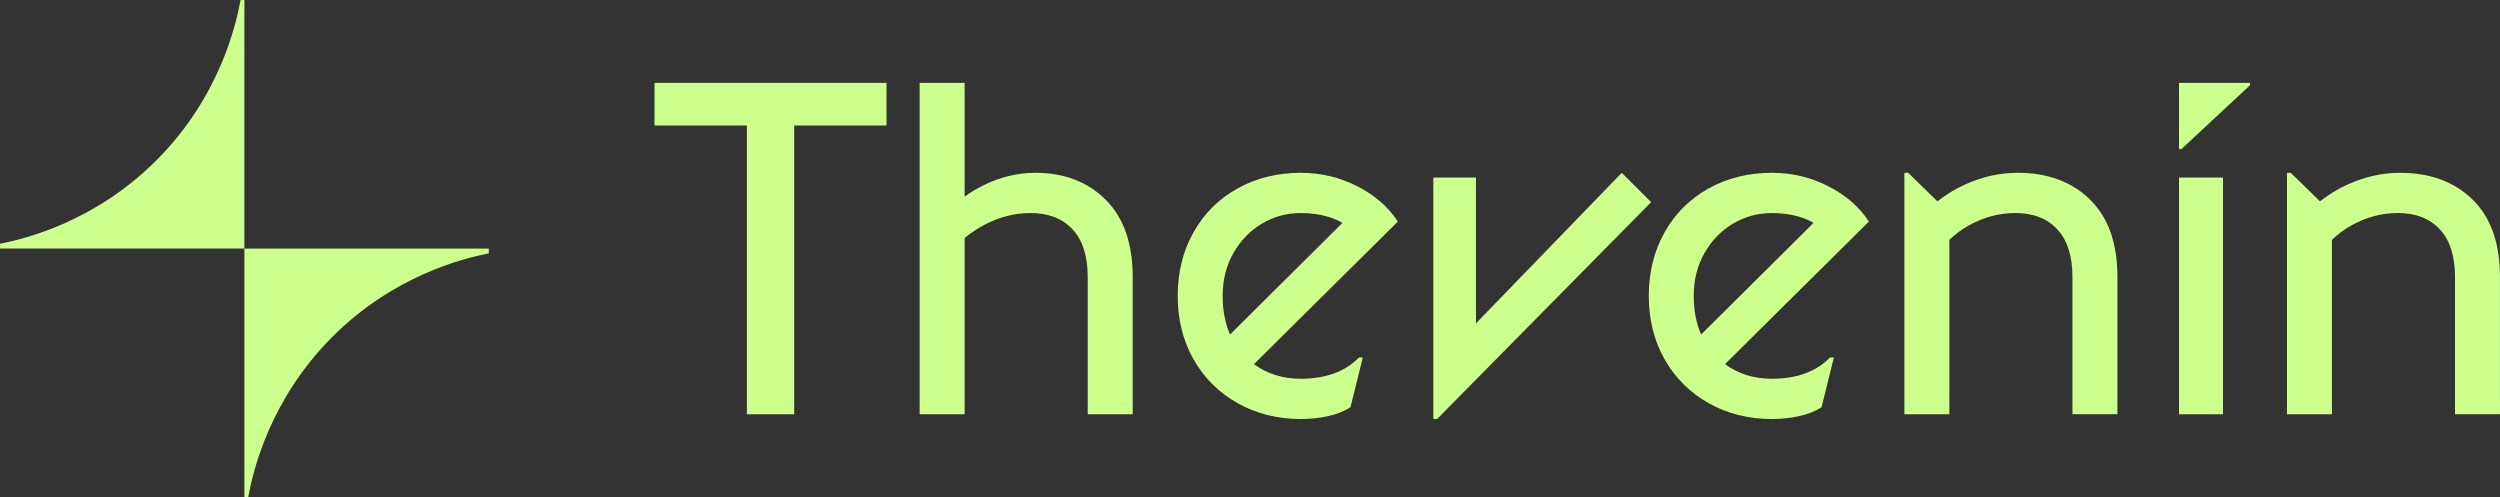 <?xml version="1.0" encoding="UTF-8"?>
<svg id="Layer_2" data-name="Layer 2" xmlns="http://www.w3.org/2000/svg" viewBox="0 0 1000 198.85">
  <rect x="0" y="0" width="1000" height="198.85" fill="#333333" stroke="none"/>
  <defs>
    <style>
      .cls-1 {
        fill: #cdff8c;
      }
    </style>
  </defs>
  <g id="Layer_1-2" data-name="Layer 1">
    <g>
      <polygon class="cls-1" points="261.81 50.19 298.74 50.19 298.74 165.71 317.68 165.71 317.68 50.19 354.6 50.19 354.6 33.14 261.81 33.14 261.81 50.19"/>
      <path class="cls-1" d="M414.07,69.12c-7.07,0-14.05,1.7-20.93,5.11-2.48,1.23-4.91,2.71-7.29,4.42v-45.51h-17.99v132.56h17.99v-70.53c2.55-2.05,5.17-3.8,7.86-5.22,5.99-3.15,12.15-4.73,18.47-4.73,7.2,0,12.81,2.18,16.85,6.53,4.04,4.36,6.06,10.7,6.06,19.03v54.92h17.99v-54.92c0-13.38-3.6-23.67-10.8-30.87-7.2-7.2-16.6-10.79-28.22-10.79Z"/>
      <path class="cls-1" d="M542.94,74.52c-7.01-3.6-14.55-5.4-22.63-5.4-9.34,0-17.77,2.08-25.28,6.25-7.51,4.17-13.38,10.01-17.61,17.52-4.23,7.51-6.34,16-6.34,25.47s2.11,17.93,6.34,25.38c4.23,7.45,10.1,13.29,17.61,17.52,7.51,4.23,15.94,6.34,25.28,6.34,3.79,0,7.42-.38,10.89-1.14,3.47-.76,6.47-1.95,9-3.6l4.92-19.88h-1.52c-5.56,5.68-13.32,8.52-23.29,8.52-7.24,0-13.47-1.97-18.73-5.84l57.56-57.04c-3.79-5.81-9.18-10.51-16.19-14.11ZM492.02,133.81c-1.95-4.45-2.96-9.59-2.96-15.45,0-6.44,1.45-12.18,4.35-17.23,2.9-5.05,6.72-8.96,11.46-11.74,4.73-2.78,9.88-4.17,15.43-4.17,4.04,0,7.73.51,11.08,1.52,2.02.61,3.88,1.43,5.6,2.41l-44.97,44.67Z"/>
      <polygon class="cls-1" points="648.7 69.12 590.38 129.36 590.38 71.02 573.33 71.02 573.33 167.6 574.85 167.6 660.45 80.86 648.7 69.12"/>
      <path class="cls-1" d="M731.37,74.52c-7.01-3.6-14.55-5.4-22.63-5.4-9.35,0-17.77,2.08-25.28,6.25-7.51,4.17-13.39,10.01-17.61,17.52-4.23,7.51-6.34,16-6.34,25.47s2.11,17.93,6.34,25.38c4.23,7.45,10.1,13.29,17.61,17.52,7.51,4.23,15.94,6.34,25.28,6.34,3.79,0,7.42-.38,10.89-1.14,3.47-.76,6.47-1.95,9-3.6l4.92-19.88h-1.52c-5.56,5.68-13.32,8.52-23.29,8.52-7.24,0-13.47-1.97-18.74-5.84l57.56-57.04c-3.79-5.81-9.18-10.51-16.19-14.11ZM680.45,133.81c-1.95-4.45-2.96-9.59-2.96-15.45,0-6.44,1.45-12.18,4.36-17.23,2.9-5.05,6.72-8.96,11.46-11.74,4.73-2.78,9.88-4.17,15.43-4.17,4.04,0,7.73.51,11.08,1.52,2.02.61,3.88,1.43,5.6,2.41l-44.97,44.67Z"/>
      <path class="cls-1" d="M807.03,69.12c-7.07,0-14.05,1.55-20.93,4.64-3.84,1.73-7.55,4-11.14,6.77l-11.68-11.41h-1.52v96.58h17.99v-69.78c2.4-2.26,4.95-4.17,7.67-5.69,5.99-3.34,12.21-5.02,18.65-5.02,7.2,0,12.81,2.18,16.85,6.53,4.04,4.36,6.06,10.7,6.06,19.03v54.92h17.99v-54.92c0-13.51-3.66-23.83-10.98-30.96-7.32-7.13-16.98-10.7-28.97-10.7Z"/>
      <rect class="cls-1" x="871.6" y="71.02" width="17.61" height="94.69"/>
      <polygon class="cls-1" points="871.6 59.65 872.55 59.65 900.01 34.09 900.01 33.14 871.6 33.14 871.6 59.65"/>
      <path class="cls-1" d="M989.02,79.82c-7.32-7.13-16.98-10.7-28.97-10.7-7.07,0-14.05,1.55-20.93,4.64-3.84,1.73-7.55,4-11.14,6.77l-11.68-11.41h-1.52v96.58h17.99v-69.78c2.4-2.26,4.95-4.17,7.67-5.69,5.99-3.34,12.21-5.02,18.65-5.02,7.19,0,12.81,2.18,16.85,6.53,4.04,4.36,6.06,10.7,6.06,19.03v54.92h17.99v-54.92c0-13.51-3.66-23.83-10.98-30.96Z"/>
      <path class="cls-1" d="M97.76,198.85h1.53c1.93-10.5,8.58-38.89,33.42-63.88,24.47-24.62,52.3-31.55,62.81-33.63v-1.91h-97.76v99.42Z"/>
      <path class="cls-1" d="M96.23,0c-1.93,10.5-8.58,38.89-33.42,63.88C38.35,88.5,10.52,95.43,0,97.51v1.91h97.76V0h-1.53Z"/>
    </g>
  </g>
</svg>